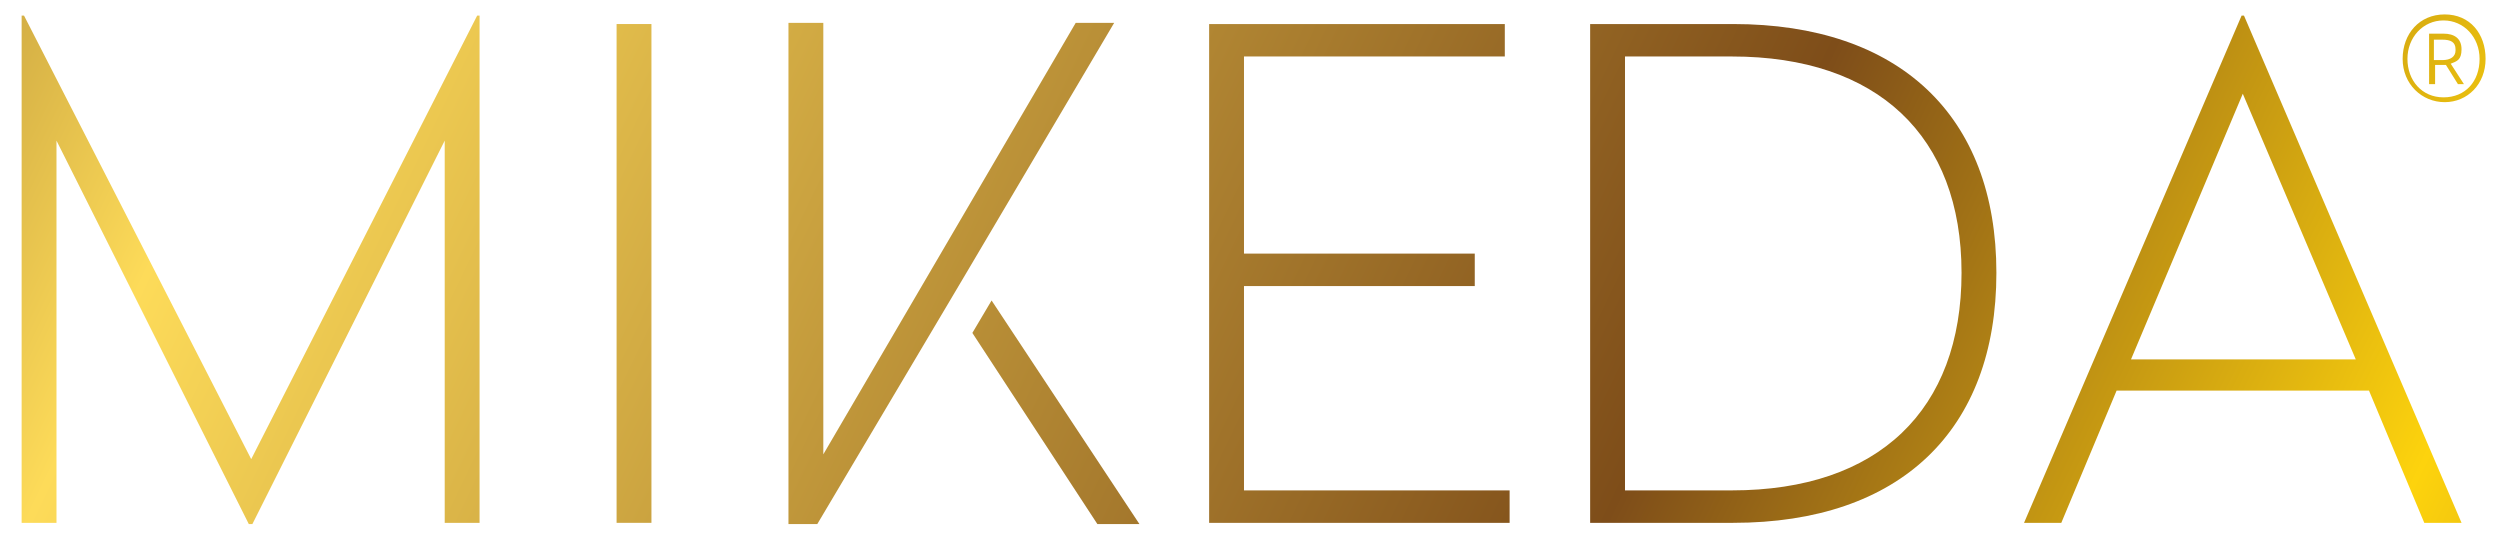 <?xml version="1.0" encoding="UTF-8"?>
<svg xmlns="http://www.w3.org/2000/svg" xmlns:xlink="http://www.w3.org/1999/xlink" id="Layer_1" data-name="Layer 1" version="1.1" viewBox="0 0 208 45.6">
  <defs>
    <linearGradient id="New_Gradient_Swatch_1" x1="-39.5" x2="227.5" y1="-6.5" y2="121.5" data-name="New Gradient Swatch 1" gradientUnits="userSpaceOnUse">
      <stop offset="0" stop-color="#7c5019"></stop>
      <stop offset=".2" stop-color="#fddb59"></stop>
      <stop offset=".6" stop-color="#7e4d19"></stop>
      <stop offset=".8" stop-color="#fdd30d"></stop>
      <stop offset="1" stop-color="#915519"></stop>
    </linearGradient>
    <linearGradient xlink:href="#New_Gradient_Swatch_1" id="New_Gradient_Swatch_1-2" x1="-33.6" x2="233.4" y1="-18.7" y2="109.3" data-name="New Gradient Swatch 1"></linearGradient>
    <linearGradient xlink:href="#New_Gradient_Swatch_1" id="New_Gradient_Swatch_1-3" x1="-22.4" x2="244.6" y1="-42.1" y2="85.9" data-name="New Gradient Swatch 1"></linearGradient>
    <linearGradient xlink:href="#New_Gradient_Swatch_1" id="New_Gradient_Swatch_1-4" x1="-17" x2="250" y1="-53.3" y2="74.7" data-name="New Gradient Swatch 1"></linearGradient>
    <linearGradient xlink:href="#New_Gradient_Swatch_1" id="New_Gradient_Swatch_1-5" x1="-10.2" x2="256.8" y1="-67.6" y2="60.4" data-name="New Gradient Swatch 1"></linearGradient>
    <linearGradient xlink:href="#New_Gradient_Swatch_1" id="New_Gradient_Swatch_1-6" x1="-31.7" x2="235.3" y1="-22.6" y2="105.4" data-name="New Gradient Swatch 1"></linearGradient>
    <linearGradient xlink:href="#New_Gradient_Swatch_1" id="New_Gradient_Swatch_1-7" x1="-28.7" x2="238.3" y1="-28.9" y2="99.1" data-name="New Gradient Swatch 1"></linearGradient>
    <linearGradient xlink:href="#New_Gradient_Swatch_1" id="New_Gradient_Swatch_1-8" x1="1.5" x2="268.5" y1="-91.9" y2="36.1" data-name="New Gradient Swatch 1"></linearGradient>
  </defs>
  <g stroke-width="0">
    <path fill="url(#New_Gradient_Swatch_1)" d="M39.9 43.5H37V11.7L21 43.6h-.3l-16-31.9v31.8H1.8V1.3H2l18.9 36.9L39.7 1.3h.2v42.2Z"></path>
    <path fill="url(#New_Gradient_Swatch_1-2)" d="M54.2 43.5h-2.9V2h2.9v41.5Z"></path>
    <path fill="url(#New_Gradient_Swatch_1-3)" d="M125.2 4.7h-21.7v16.4h19.2v2.7h-19.2v17h22.1v2.7h-25V2h24.6v2.7Z"></path>
    <path fill="url(#New_Gradient_Swatch_1-4)" d="M166.1 22.7c0 13.1-8 20.8-21.9 20.8h-11.9V2h11.9c13.8 0 21.9 7.6 21.9 20.7ZM135.2 4.8v36h8.9c12.2 0 19.1-6.7 19.1-18.1s-7-18-19.1-18h-8.9Z"></path>
    <path fill="url(#New_Gradient_Swatch_1-5)" d="M204.8 43.5h-3.1l-4.6-11h-21l-4.6 11h-3.1l18.1-42.2h.2l18.1 42.2Zm-27.5-13.6H196l-9.4-22.1-9.3 22.1Z"></path>
    <path fill="url(#New_Gradient_Swatch_1-6)" d="m82.5 25-1.6 2.7 10.4 15.9h3.5L82.5 25z"></path>
    <path fill="url(#New_Gradient_Swatch_1-7)" d="m80.7 22.2 12-20.3h-3.2l-21 35.9V1.9h-2.9v41.7H68l11.1-18.7 1.6-2.7z"></path>
  </g>
  <path fill="url(#New_Gradient_Swatch_1-8)" stroke-width="0" d="M206.8 4.9c0 2.1-1.5 3.6-3.4 3.6s-3.5-1.5-3.5-3.6 1.4-3.7 3.5-3.7 3.4 1.6 3.4 3.7Zm-.5 0c0-1.8-1.3-3.2-3-3.2s-3 1.4-3 3.2 1.2 3.2 3 3.2 3-1.3 3-3.2Zm-2.4.4L205 7h-.5l-1-1.6h-.9V7h-.5V2.8h1.2c.9 0 1.5.4 1.5 1.3s-.4 1-.9 1.2Zm.4-1.2c0-.6-.4-.8-1.1-.8h-.7V5h.7c.7 0 1.1-.3 1.1-.8Z"></path>
</svg>
